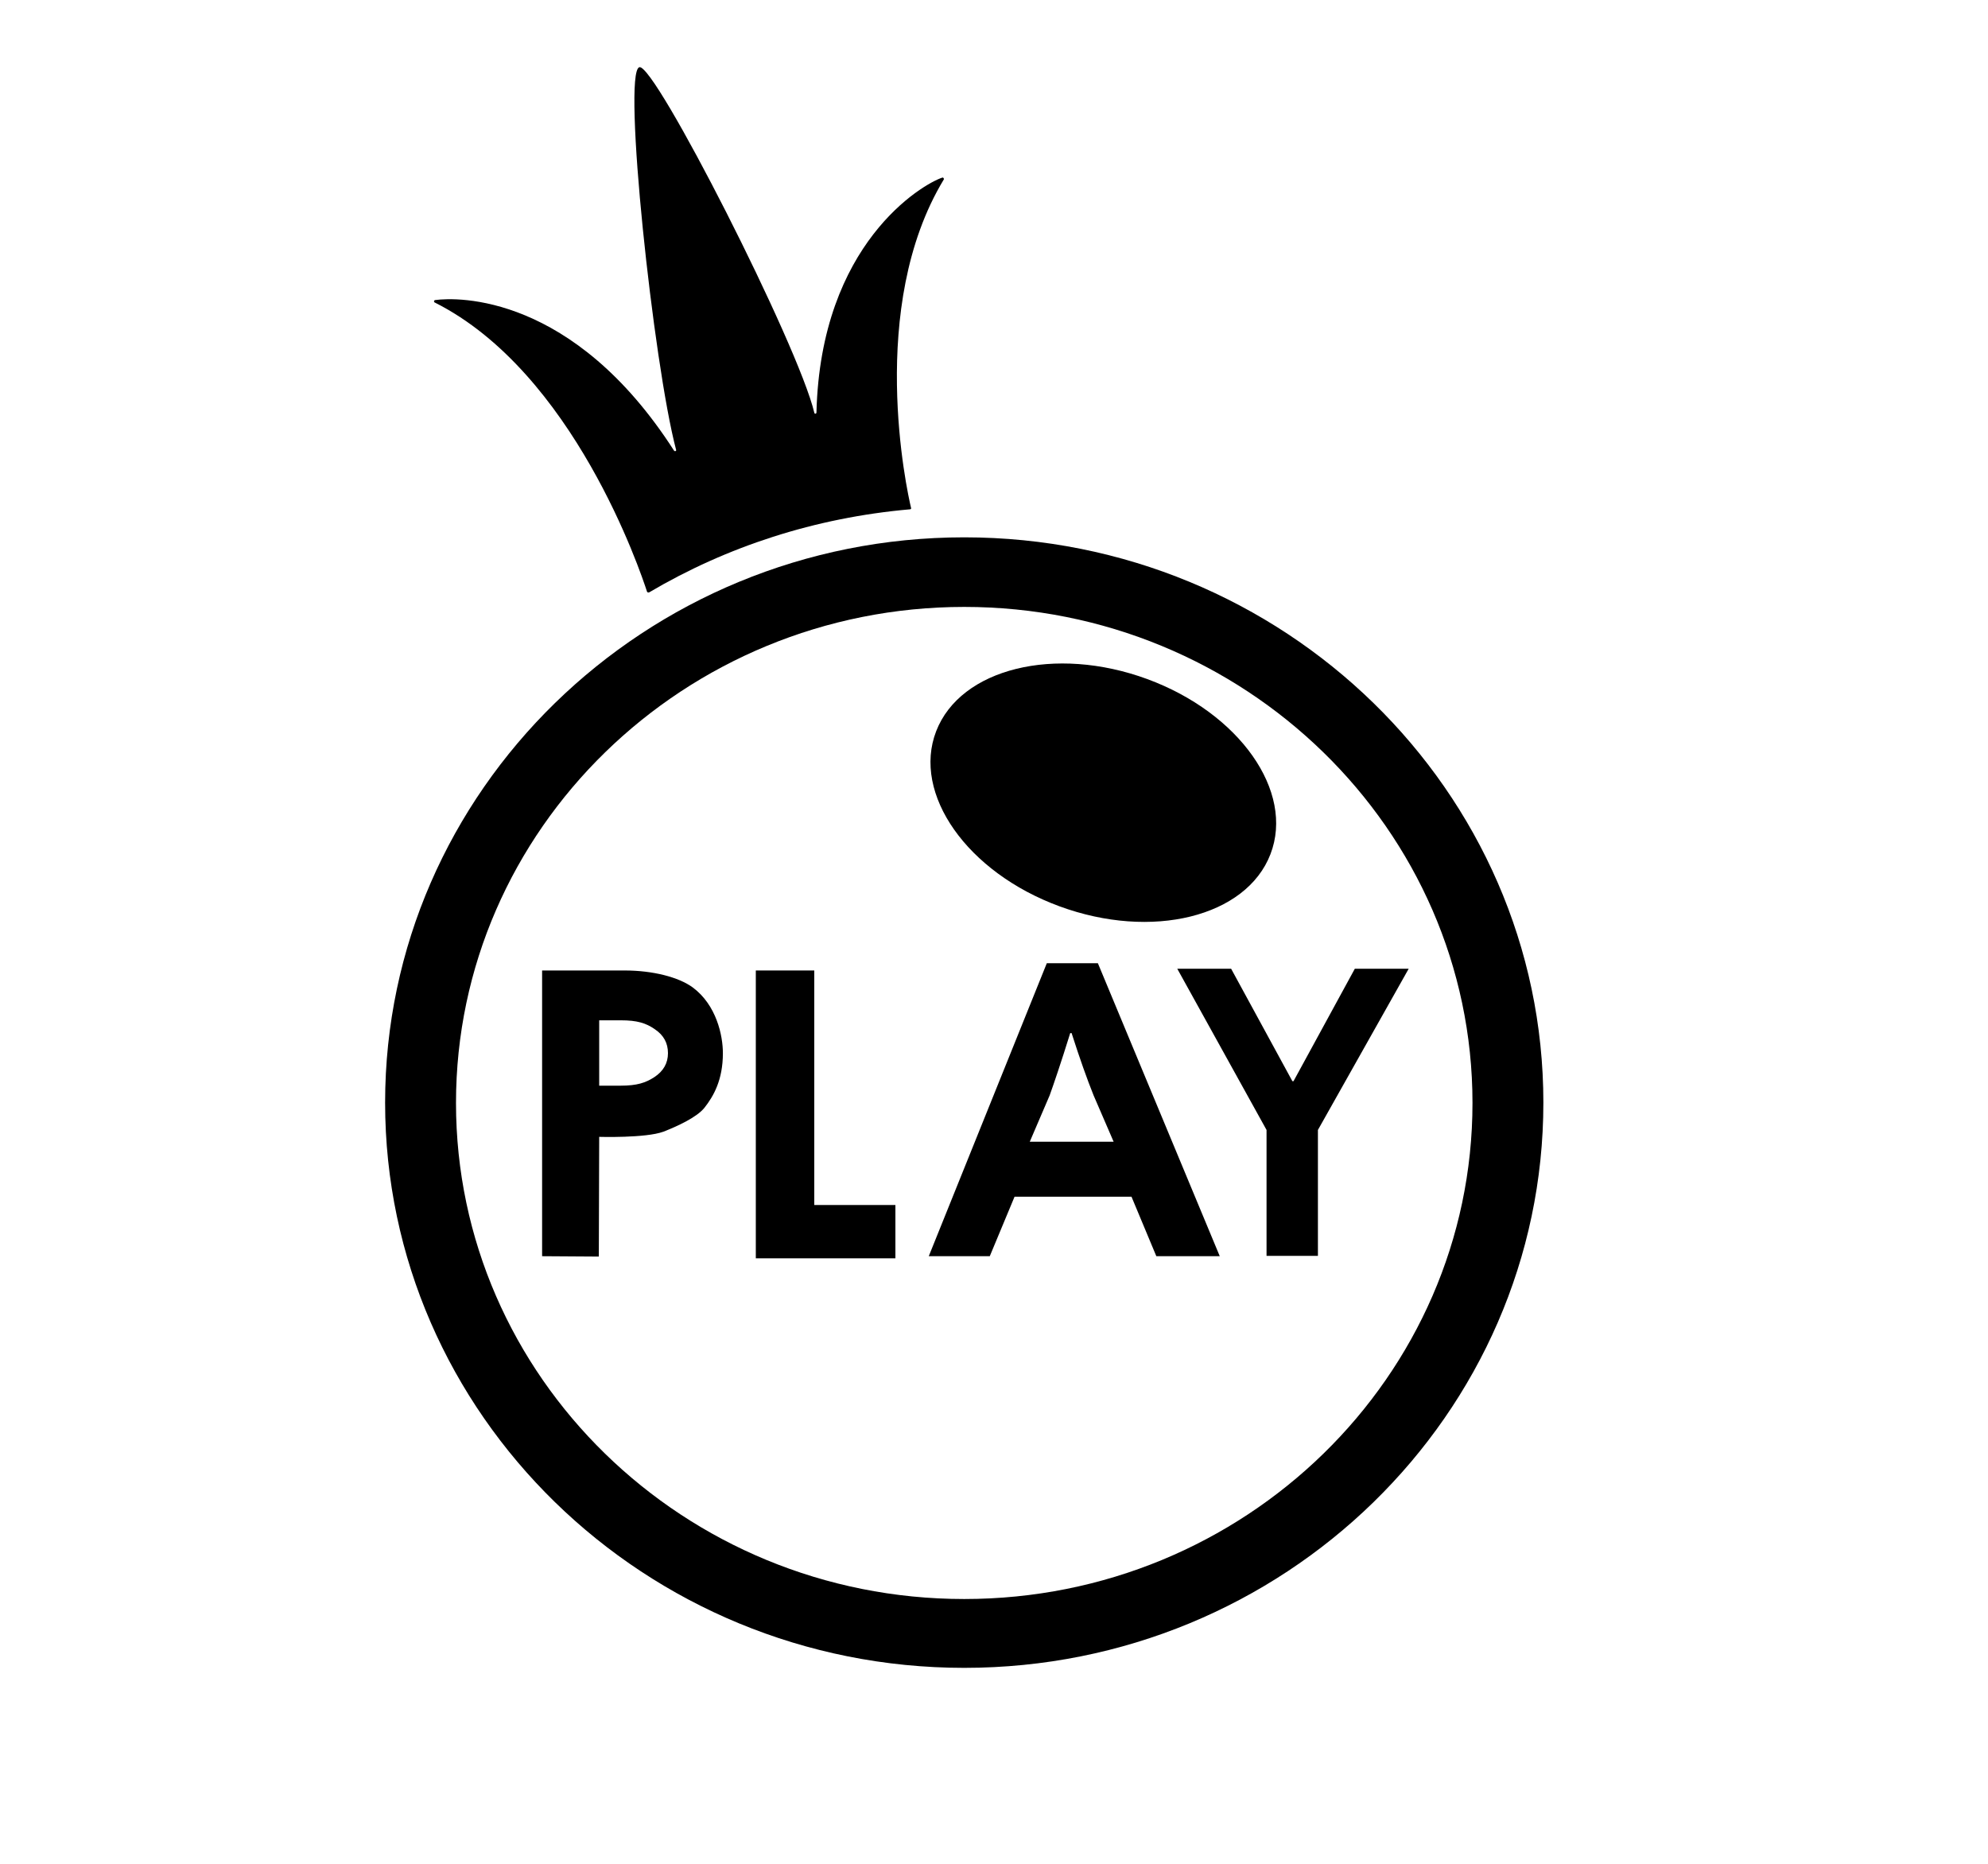 <svg width="32" height="30" viewBox="0 0 32 30" fill="none" xmlns="http://www.w3.org/2000/svg">
<path d="M15.521 26.846C10.381 26.846 6.199 22.765 6.199 17.748C6.199 12.731 10.381 8.649 15.521 8.649C20.661 8.649 24.843 12.731 24.843 17.748C24.843 22.765 20.661 26.846 15.521 26.846ZM15.521 9.769C11.014 9.769 7.34 13.349 7.34 17.753C7.34 22.158 11.008 25.738 15.521 25.738C20.033 25.738 23.702 22.158 23.702 17.753C23.702 13.349 20.028 9.769 15.521 9.769Z" fill="black"/>
<path d="M13.142 6.639C13.142 6.662 13.113 6.667 13.108 6.645C12.851 5.554 10.529 0.993 10.29 1.082C10.016 1.177 10.518 5.86 10.883 7.241C10.889 7.263 10.86 7.269 10.849 7.252C9.228 4.73 7.363 4.78 7.004 4.83C6.981 4.835 6.981 4.863 6.998 4.869C9.234 5.993 10.312 9.206 10.415 9.524C10.421 9.535 10.432 9.54 10.449 9.535C11.693 8.8 13.119 8.332 14.648 8.198C14.659 8.198 14.671 8.187 14.665 8.176C14.597 7.892 13.952 4.941 15.19 2.892C15.201 2.875 15.184 2.853 15.167 2.859C14.848 2.964 13.21 3.917 13.142 6.639Z" fill="black"/>
<path d="M20.45 13.749C20.84 12.739 19.952 11.477 18.466 10.93C16.98 10.384 15.459 10.76 15.069 11.77C14.679 12.78 15.568 14.042 17.054 14.588C18.54 15.135 20.061 14.759 20.45 13.749Z" fill="black"/>
<path d="M8.726 20.22V15.621H10.056C10.506 15.621 10.923 15.727 11.151 15.894C11.533 16.178 11.636 16.668 11.636 16.952C11.636 17.38 11.488 17.642 11.339 17.831C11.214 17.987 10.894 18.132 10.678 18.216C10.392 18.321 9.645 18.299 9.645 18.299L9.639 20.226L8.726 20.22ZM9.993 16.423H9.645V17.475H9.993C10.25 17.475 10.392 17.43 10.535 17.336C10.678 17.241 10.752 17.113 10.752 16.952C10.752 16.79 10.683 16.662 10.541 16.567C10.398 16.467 10.255 16.423 9.993 16.423Z" fill="black"/>
<path d="M16.85 15.504H17.672L19.634 20.22H18.613L18.213 19.262H16.331L15.932 20.22H14.95L16.85 15.504ZM17.928 18.383L17.603 17.631C17.5 17.375 17.381 17.041 17.249 16.629H17.227C17.073 17.124 16.958 17.458 16.896 17.631L16.576 18.377H17.928V18.383Z" fill="black"/>
<path d="M12.166 20.254V15.621H13.107V19.396H14.413V20.254H12.166Z" fill="black"/>
<path d="M20.387 20.215V18.188L18.95 15.593H19.817L20.803 17.403H20.821L21.808 15.593H22.675L21.214 18.188V20.215H20.387Z" fill="black"/>
</svg>
